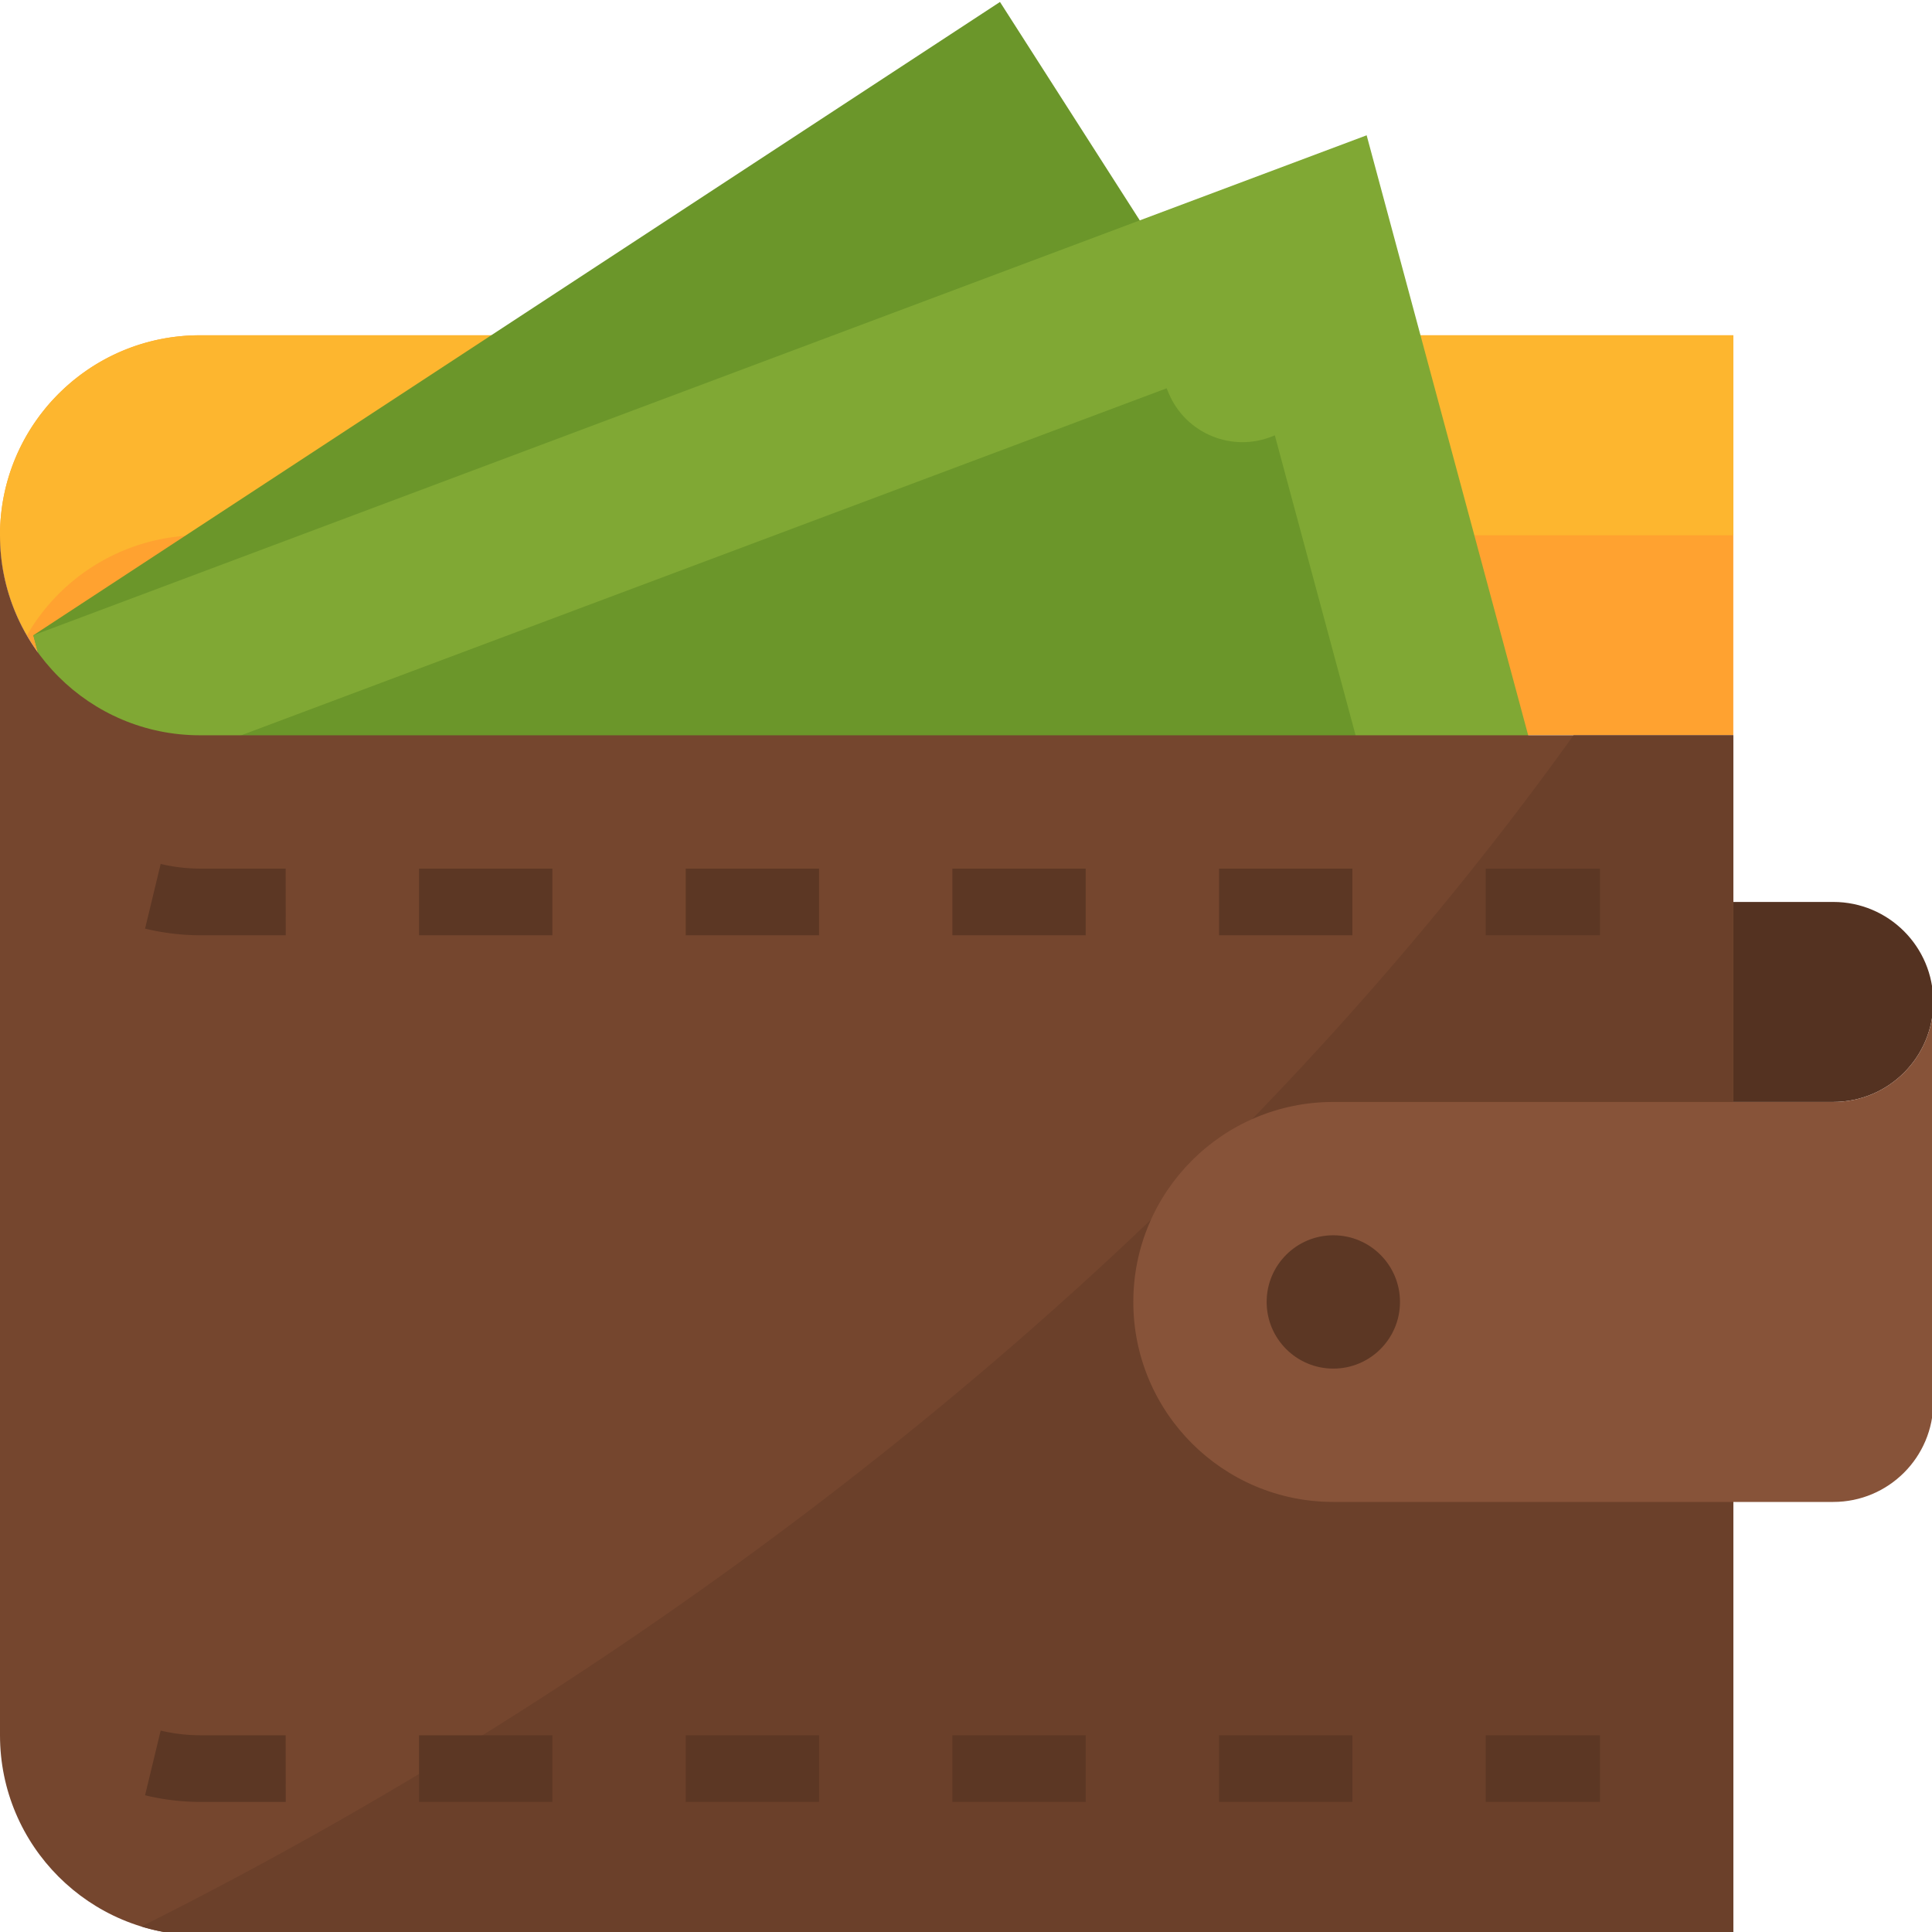 <svg xmlns="http://www.w3.org/2000/svg" version="1.1" xmlns:xlink="http://www.w3.org/1999/xlink" xmlns:svgjs="http://svgjs.com/svgjs" width="512" height="512" x="0" y="0" viewBox="0 0 591.6 591" style="enable-background:new 0 0 512 512" xml:space="preserve"><g><path d="M61.242 102.367h469.516v122.485H61.242C27.414 224.852 0 197.437 0 163.609c0-33.824 27.414-61.242 61.242-61.242Zm0 0" style="stroke:none;fill-rule:nonzero;fill-opacity:1;" fill="#FFA230" data-original="#ffa230"></path><path d="M61.242 102.367C27.457 102.328.043 129.684 0 163.47a61.227 61.227 0 0 0 8.258 30.761c10.922-18.94 31.12-30.62 52.984-30.62h469.516v-61.243Zm0 0" style="stroke:none;fill-rule:nonzero;fill-opacity:1;" fill="#FDB62F" data-original="#fdb62f"></path><path d="M530.758 275.887h30.62c16.915 0 30.622 13.707 30.622 30.62 0 16.911-13.707 30.622-30.621 30.622h-30.621Zm0 0" style="stroke:none;fill-rule:nonzero;fill-opacity:1;" fill="#543221" data-original="#543221"></path><path d="M469.516 255.473 81.656 459.609 10.207 194.23 306.207.3Zm0 0" style="stroke:none;fill-rule:nonzero;fill-opacity:1;" fill="#6B962A" data-original="#6b962a"></path><path d="M489.93 306.508 81.656 469.816 10.207 194.23 418.484 41.13Zm0 0" style="stroke:none;fill-rule:nonzero;fill-opacity:1;" fill="#80A834" data-original="#80a834"></path><path d="m71.133 225.871 286.11-107.273.589 1.43c5.207 12.484 19.559 18.382 32.043 13.175.16-.07.324-.14.488-.215l38.5 142.98L116.531 400.91Zm0 0" style="stroke:none;fill-rule:nonzero;fill-opacity:1;" fill="#6B962A" data-original="#6b962a"></path><path d="M530.758 592.3H61.242C27.414 592.3 0 564.884 0 531.06v-367.45c0 33.828 27.414 61.243 61.242 61.243h469.516Zm0 0" style="stroke:none;fill-rule:nonzero;fill-opacity:1;" fill="#75462E" data-original="#75462e"></path><path d="M43.277 589.613a61.54 61.54 0 0 0 17.965 2.688h469.516V224.85h-48.922C340.738 421.704 147.52 537.5 43.277 589.614Zm0 0" style="stroke:none;fill-rule:nonzero;fill-opacity:1;" fill="#6B402A" data-original="#6b402a"></path><path d="M489.93 286.094H454.94V265.68h34.989Zm-75.817 0h-40.828V265.68h40.828Zm-81.656 0h-40.824V265.68h40.824Zm-81.652 0h-40.828V265.68h40.828Zm-81.657 0H128.32V265.68h40.828Zm-81.656 0h-26.25a72.465 72.465 0 0 1-16.82-2.043l4.777-19.801a52.817 52.817 0 0 0 12.043 1.43h26.23ZM489.93 551.473H454.94v-20.414h34.989Zm-75.817 0h-40.828v-20.414h40.828Zm-81.656 0h-40.824v-20.414h40.824Zm-81.652 0h-40.828v-20.414h40.828Zm-81.657 0H128.32v-20.414h40.828Zm-81.656 0h-26.25a72.255 72.255 0 0 1-16.82-2.043l4.777-19.801a52.817 52.817 0 0 0 12.043 1.43h26.23Zm0 0" style="stroke:none;fill-rule:nonzero;fill-opacity:1;" fill="#5C3724" data-original="#5c3724"></path><path d="M561.379 459.61H408.277c-33.828 0-61.242-27.415-61.242-61.243 0-33.824 27.414-61.238 61.242-61.238H561.38c16.914 0 30.621-13.711 30.621-30.621v122.48c0 16.914-13.707 30.621-30.621 30.621Zm0 0" style="stroke:none;fill-rule:nonzero;fill-opacity:1;" fill="#875339" data-original="#875339"></path><path d="M428.691 398.367c0 11.278-9.14 20.414-20.414 20.414-11.277 0-20.414-9.136-20.414-20.414 0-11.273 9.137-20.41 20.414-20.41 11.274 0 20.414 9.137 20.414 20.41Zm0 0" style="stroke:none;fill-rule:nonzero;fill-opacity:1;" fill="#5C3724" data-original="#5c3724"></path></g></svg>